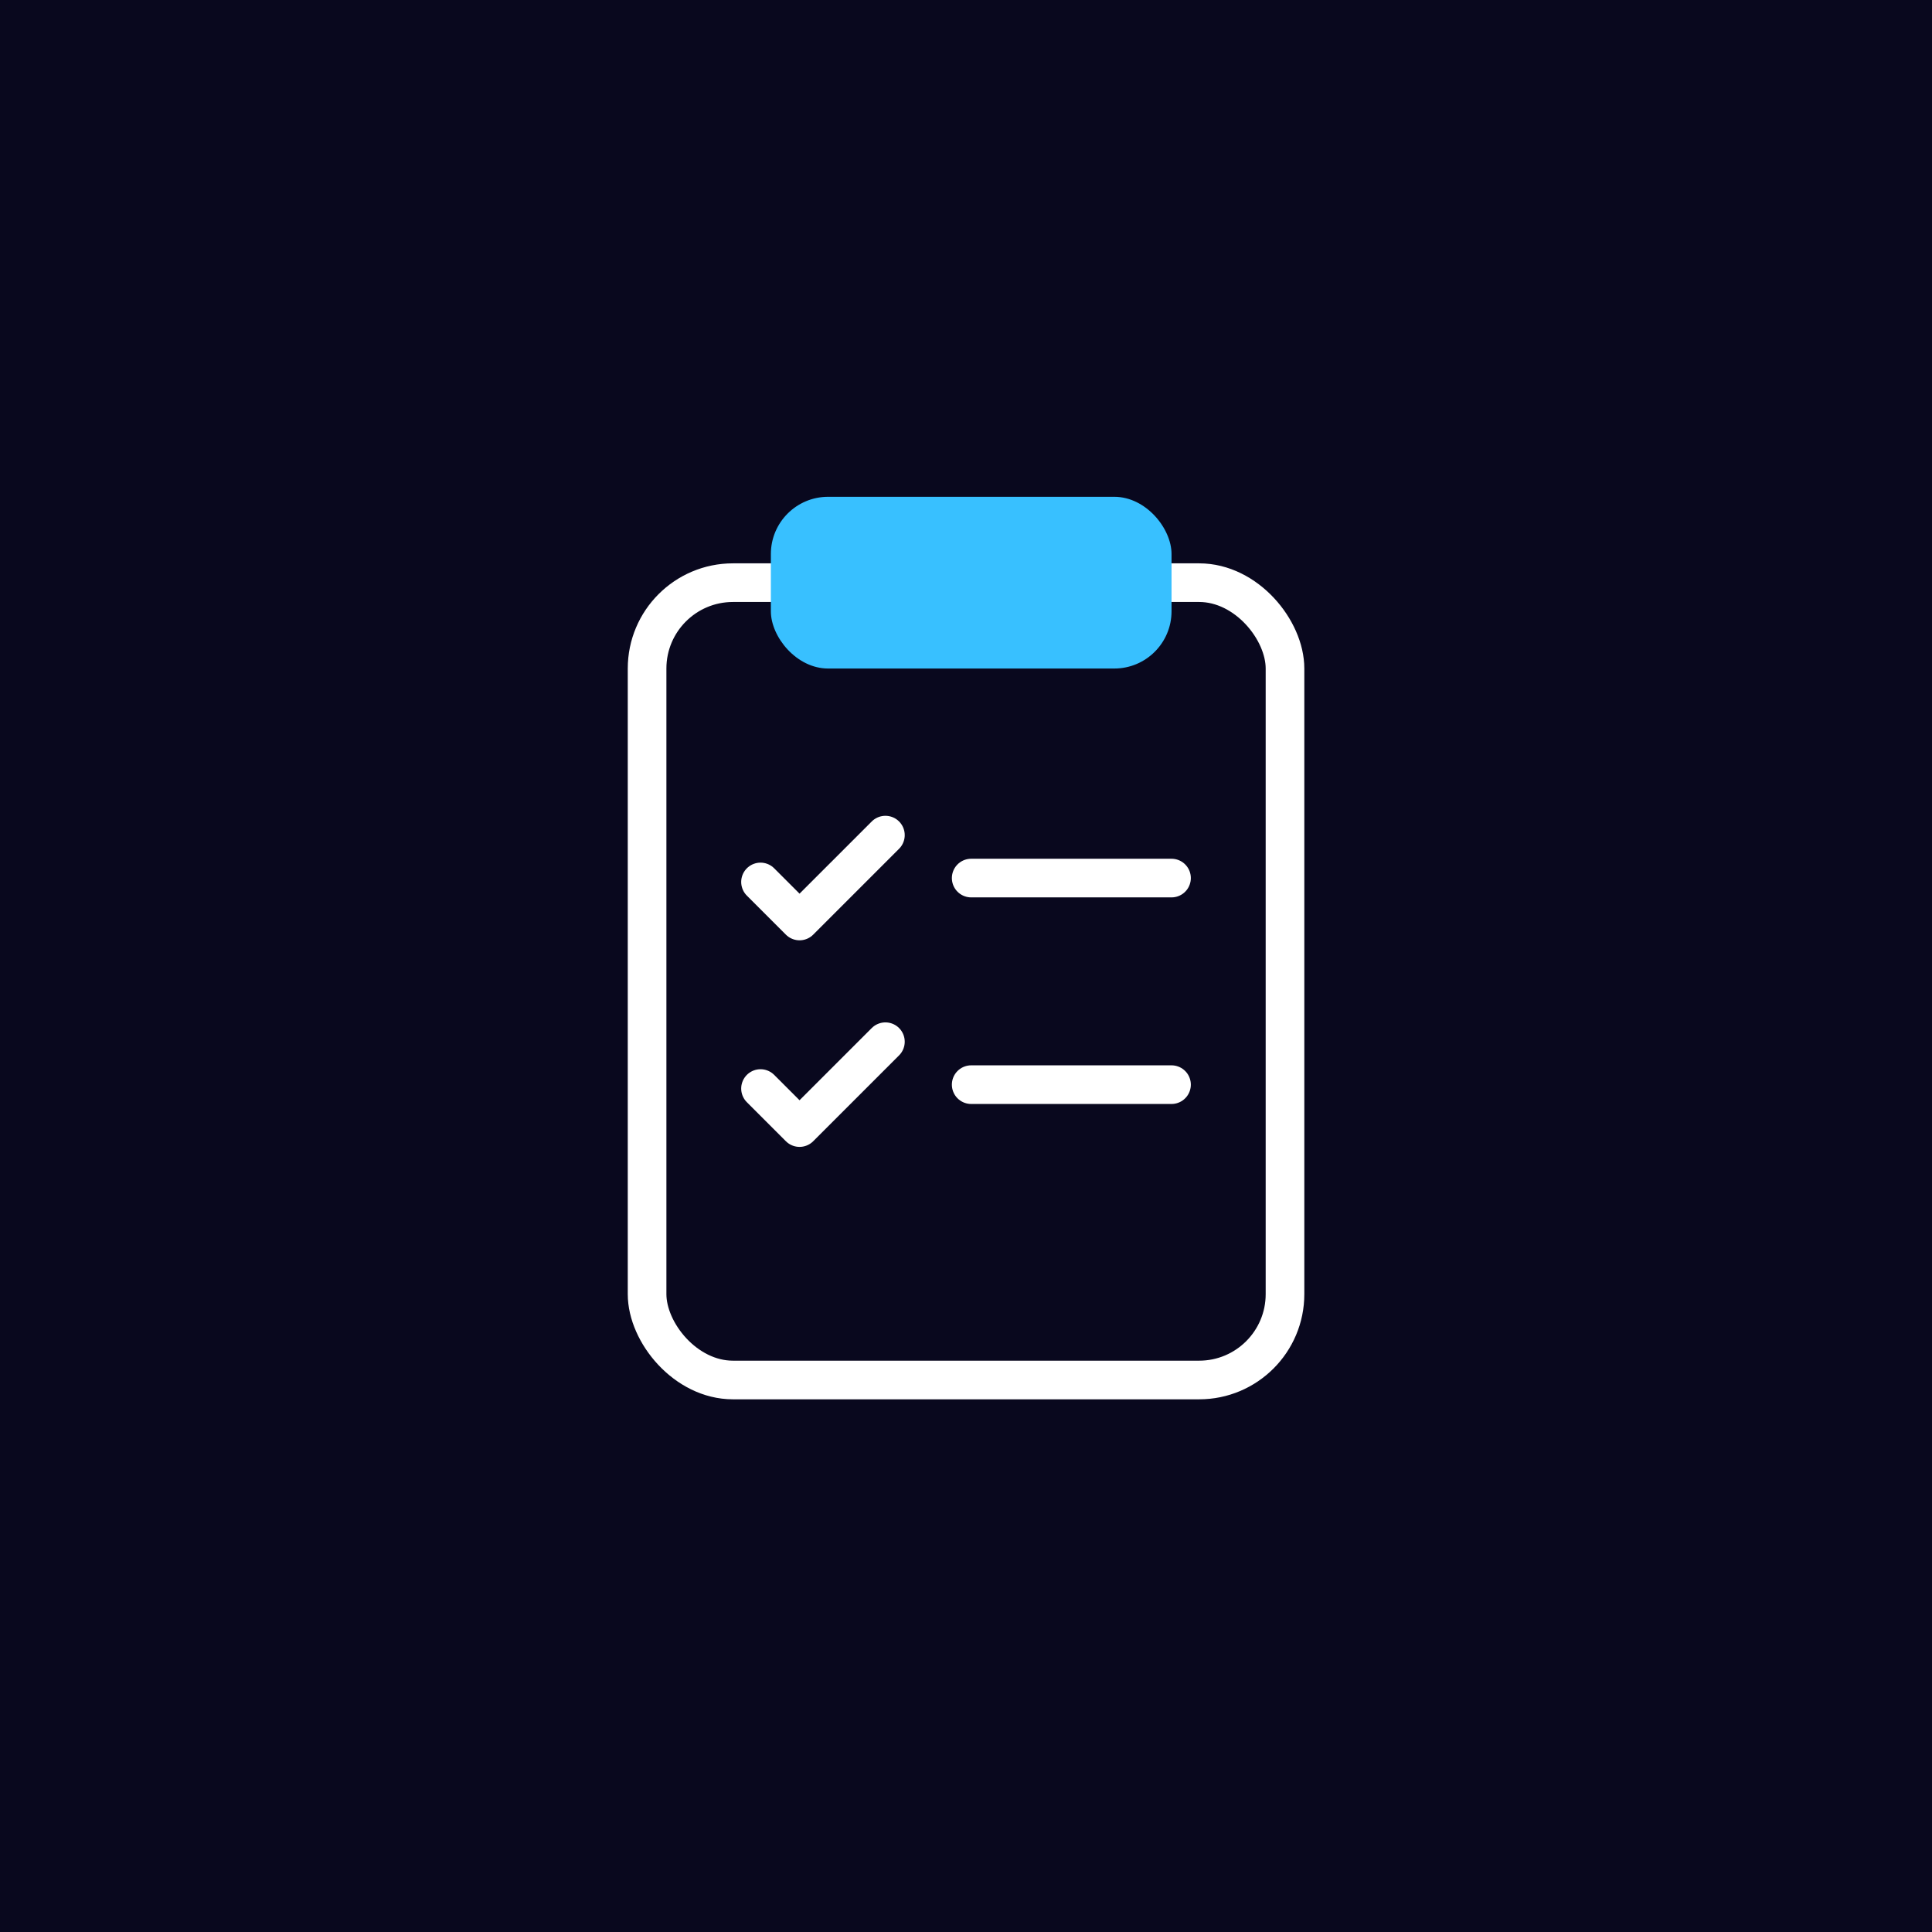 <?xml version="1.0" encoding="UTF-8"?> <svg xmlns="http://www.w3.org/2000/svg" width="70" height="70" viewBox="0 0 70 70" fill="none"><rect width="70" height="70" fill="#09081E"></rect><rect x="23.445" y="21.111" width="23.113" height="28.889" rx="3.111" stroke="white" stroke-width="1.4"></rect><path d="M32.08 30.258L28.969 33.369L27.555 31.955" stroke="white" stroke-width="1.4" stroke-linecap="round" stroke-linejoin="round"></path><path d="M35.188 31.814H42.446" stroke="white" stroke-width="1.4" stroke-linecap="round"></path><path d="M32.08 37.743L28.969 40.854L27.555 39.44" stroke="white" stroke-width="1.4" stroke-linecap="round" stroke-linejoin="round"></path><path d="M35.188 39.299H42.446" stroke="white" stroke-width="1.4" stroke-linecap="round"></path><rect x="27.93" y="18" width="14.517" height="6.222" rx="2.074" fill="#38C0FF"></rect></svg> 